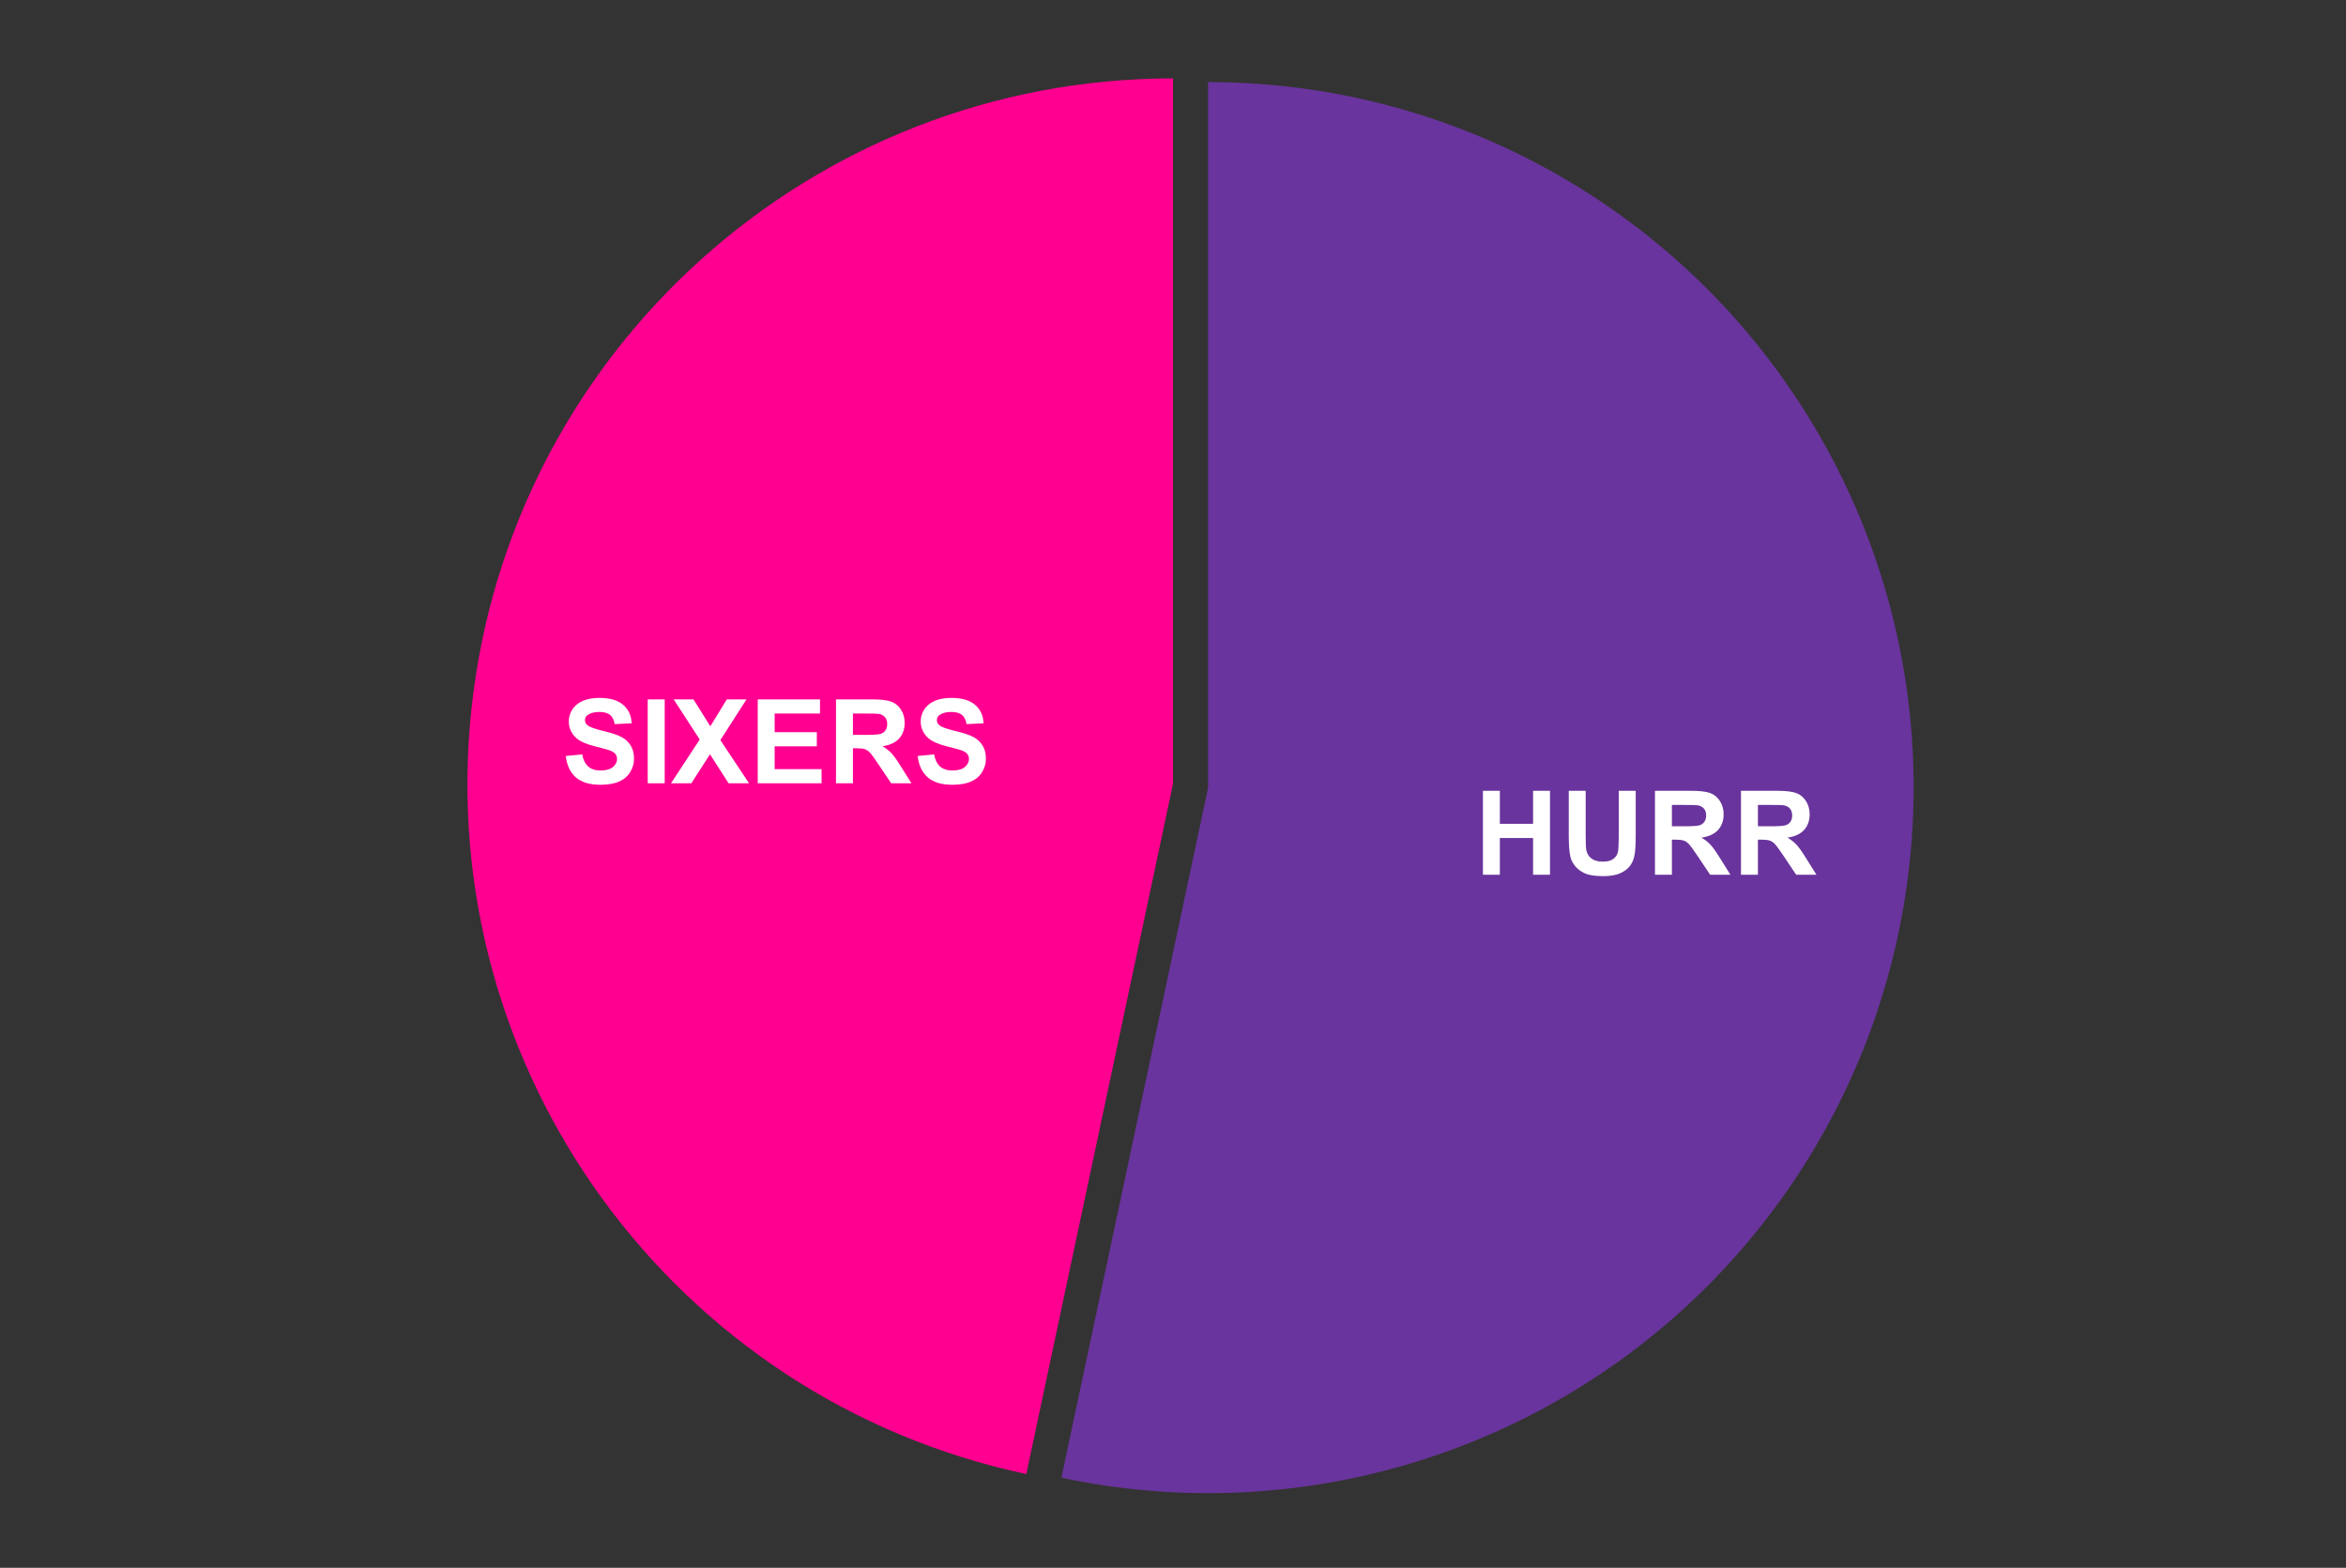 <?xml version="1.0" encoding="UTF-8"?> <svg xmlns:xlink="http://www.w3.org/1999/xlink" xmlns="http://www.w3.org/2000/svg" version="1.1" viewBox="0.0 0.0 600.0 401.0" fill="none" stroke="none" stroke-linecap="square" stroke-miterlimit="10" width="600" height="401"><rect x="0.0" y="0.0" width="600.0" height="401.0" fill="#333333" stroke="none"/><path fill="#ffffff" fill-opacity="0.0" d="M0 0L600.0 0L600.0 401.0L0 401.0L0 0Z" fill-rule="nonzero"></path><path fill="#ff0090" d="M262.482 377.007C172.143 357.805 110.885 273.49 120.539 181.638C130.193 89.786 207.642 20.05 300.0 20.05L300.0 200.5Z" fill-rule="nonzero"></path><path fill="#69349d" d="M308.973 20.993C377.964 20.993 440.917 60.33 471.16 122.339C501.404 184.348 493.645 258.174 451.17 312.539C408.695 366.905 338.939 392.294 271.455 377.95L308.973 201.443Z" fill-rule="nonzero"></path><path fill="#ffffff" d="M379.265 223.724L379.265 202.255L383.593 202.255L383.593 210.708L392.093 210.708L392.093 202.255L396.421 202.255L396.421 223.724L392.093 223.724L392.093 214.333L383.593 214.333L383.593 223.724L379.265 223.724ZM401.218 202.255L405.546 202.255L405.546 213.88Q405.546 216.646 405.718 217.474Q405.983 218.787 407.03 219.583Q408.093 220.38 409.905 220.38Q411.749 220.38 412.687 219.63Q413.624 218.88 413.812 217.787Q413.999 216.677 413.999 214.13L413.999 202.255L418.343 202.255L418.343 213.521Q418.343 217.396 417.983 218.99Q417.64 220.583 416.687 221.693Q415.749 222.787 414.155 223.443Q412.577 224.083 410.03 224.083Q406.952 224.083 405.358 223.38Q403.78 222.662 402.858 221.537Q401.937 220.396 401.64 219.146Q401.218 217.302 401.218 213.708L401.218 202.255ZM423.265 223.724L423.265 202.255L432.39 202.255Q435.827 202.255 437.39 202.833Q438.952 203.412 439.89 204.896Q440.827 206.365 440.827 208.271Q440.827 210.693 439.405 212.271Q437.983 213.833 435.155 214.24Q436.562 215.068 437.468 216.052Q438.39 217.037 439.937 219.537L442.562 223.724L437.374 223.724L434.249 219.052Q432.577 216.552 431.952 215.896Q431.343 215.24 430.655 215.005Q429.968 214.755 428.468 214.755L427.593 214.755L427.593 223.724L423.265 223.724ZM427.593 211.333L430.796 211.333Q433.921 211.333 434.702 211.068Q435.483 210.802 435.921 210.162Q436.358 209.521 436.358 208.552Q436.358 207.458 435.78 206.802Q435.202 206.13 434.14 205.958Q433.608 205.88 430.983 205.88L427.593 205.88L427.593 211.333ZM445.265 223.724L445.265 202.255L454.39 202.255Q457.827 202.255 459.39 202.833Q460.952 203.412 461.89 204.896Q462.827 206.365 462.827 208.271Q462.827 210.693 461.405 212.271Q459.983 213.833 457.155 214.24Q458.562 215.068 459.468 216.052Q460.39 217.037 461.937 219.537L464.562 223.724L459.374 223.724L456.249 219.052Q454.577 216.552 453.952 215.896Q453.343 215.24 452.655 215.005Q451.968 214.755 450.468 214.755L449.593 214.755L449.593 223.724L445.265 223.724ZM449.593 211.333L452.796 211.333Q455.921 211.333 456.702 211.068Q457.483 210.802 457.921 210.162Q458.358 209.521 458.358 208.552Q458.358 207.458 457.78 206.802Q457.202 206.13 456.14 205.958Q455.608 205.88 452.983 205.88L449.593 205.88L449.593 211.333Z" fill-rule="nonzero"></path><path fill="#ffffff" d="M144.688 193.359L148.907 192.953Q149.297 195.062 150.454 196.062Q151.625 197.062 153.594 197.062Q155.688 197.062 156.75 196.187Q157.813 195.297 157.813 194.109Q157.813 193.343 157.36 192.812Q156.922 192.265 155.813 191.875Q155.047 191.609 152.344 190.937Q148.86 190.078 147.454 188.812Q145.469 187.047 145.469 184.5Q145.469 182.859 146.391 181.437Q147.329 180 149.079 179.25Q150.829 178.5 153.313 178.5Q157.344 178.5 159.391 180.281Q161.438 182.047 161.547 185L157.204 185.203Q156.922 183.547 156 182.828Q155.094 182.093 153.266 182.093Q151.375 182.093 150.297 182.875Q149.61 183.359 149.61 184.203Q149.61 184.968 150.266 185.5Q151.079 186.187 154.235 186.937Q157.407 187.687 158.922 188.484Q160.438 189.281 161.297 190.672Q162.157 192.047 162.157 194.093Q162.157 195.937 161.125 197.547Q160.11 199.156 158.235 199.937Q156.36 200.718 153.563 200.718Q149.485 200.718 147.297 198.843Q145.125 196.953 144.688 193.359ZM165.657 200.343L165.657 178.875L170 178.875L170 200.343L165.657 200.343ZM171.61 200.343L178.954 189.14L172.297 178.875L177.36 178.875L181.672 185.765L185.891 178.875L190.922 178.875L184.235 189.297L191.579 200.343L186.344 200.343L181.579 192.922L176.813 200.343L171.61 200.343ZM193.797 200.343L193.797 178.875L209.719 178.875L209.719 182.5L198.125 182.5L198.125 187.265L208.907 187.265L208.907 190.875L198.125 190.875L198.125 196.718L210.125 196.718L210.125 200.343L193.797 200.343ZM213.813 200.343L213.813 178.875L222.938 178.875Q226.375 178.875 227.938 179.453Q229.5 180.031 230.438 181.515Q231.375 182.984 231.375 184.89Q231.375 187.312 229.954 188.89Q228.532 190.453 225.704 190.859Q227.11 191.687 228.016 192.672Q228.938 193.656 230.485 196.156L233.11 200.343L227.922 200.343L224.797 195.672Q223.125 193.172 222.5 192.515Q221.891 191.859 221.204 191.625Q220.516 191.375 219.016 191.375L218.141 191.375L218.141 200.343L213.813 200.343ZM218.141 187.953L221.344 187.953Q224.469 187.953 225.25 187.687Q226.032 187.422 226.469 186.781Q226.907 186.14 226.907 185.172Q226.907 184.078 226.329 183.422Q225.75 182.75 224.688 182.578Q224.157 182.5 221.532 182.5L218.141 182.5L218.141 187.953ZM234.688 193.359L238.907 192.953Q239.297 195.062 240.454 196.062Q241.625 197.062 243.594 197.062Q245.688 197.062 246.75 196.187Q247.813 195.297 247.813 194.109Q247.813 193.343 247.36 192.812Q246.922 192.265 245.813 191.875Q245.047 191.609 242.344 190.937Q238.86 190.078 237.454 188.812Q235.469 187.047 235.469 184.5Q235.469 182.859 236.391 181.437Q237.329 180 239.079 179.25Q240.829 178.5 243.313 178.5Q247.344 178.5 249.391 180.281Q251.438 182.047 251.547 185L247.204 185.203Q246.922 183.547 246 182.828Q245.094 182.093 243.266 182.093Q241.375 182.093 240.297 182.875Q239.61 183.359 239.61 184.203Q239.61 184.968 240.266 185.5Q241.079 186.187 244.235 186.937Q247.407 187.687 248.922 188.484Q250.438 189.281 251.297 190.672Q252.157 192.047 252.157 194.093Q252.157 195.937 251.125 197.547Q250.11 199.156 248.235 199.937Q246.36 200.718 243.563 200.718Q239.485 200.718 237.297 198.843Q235.125 196.953 234.688 193.359Z" fill-rule="nonzero"></path></svg> 
